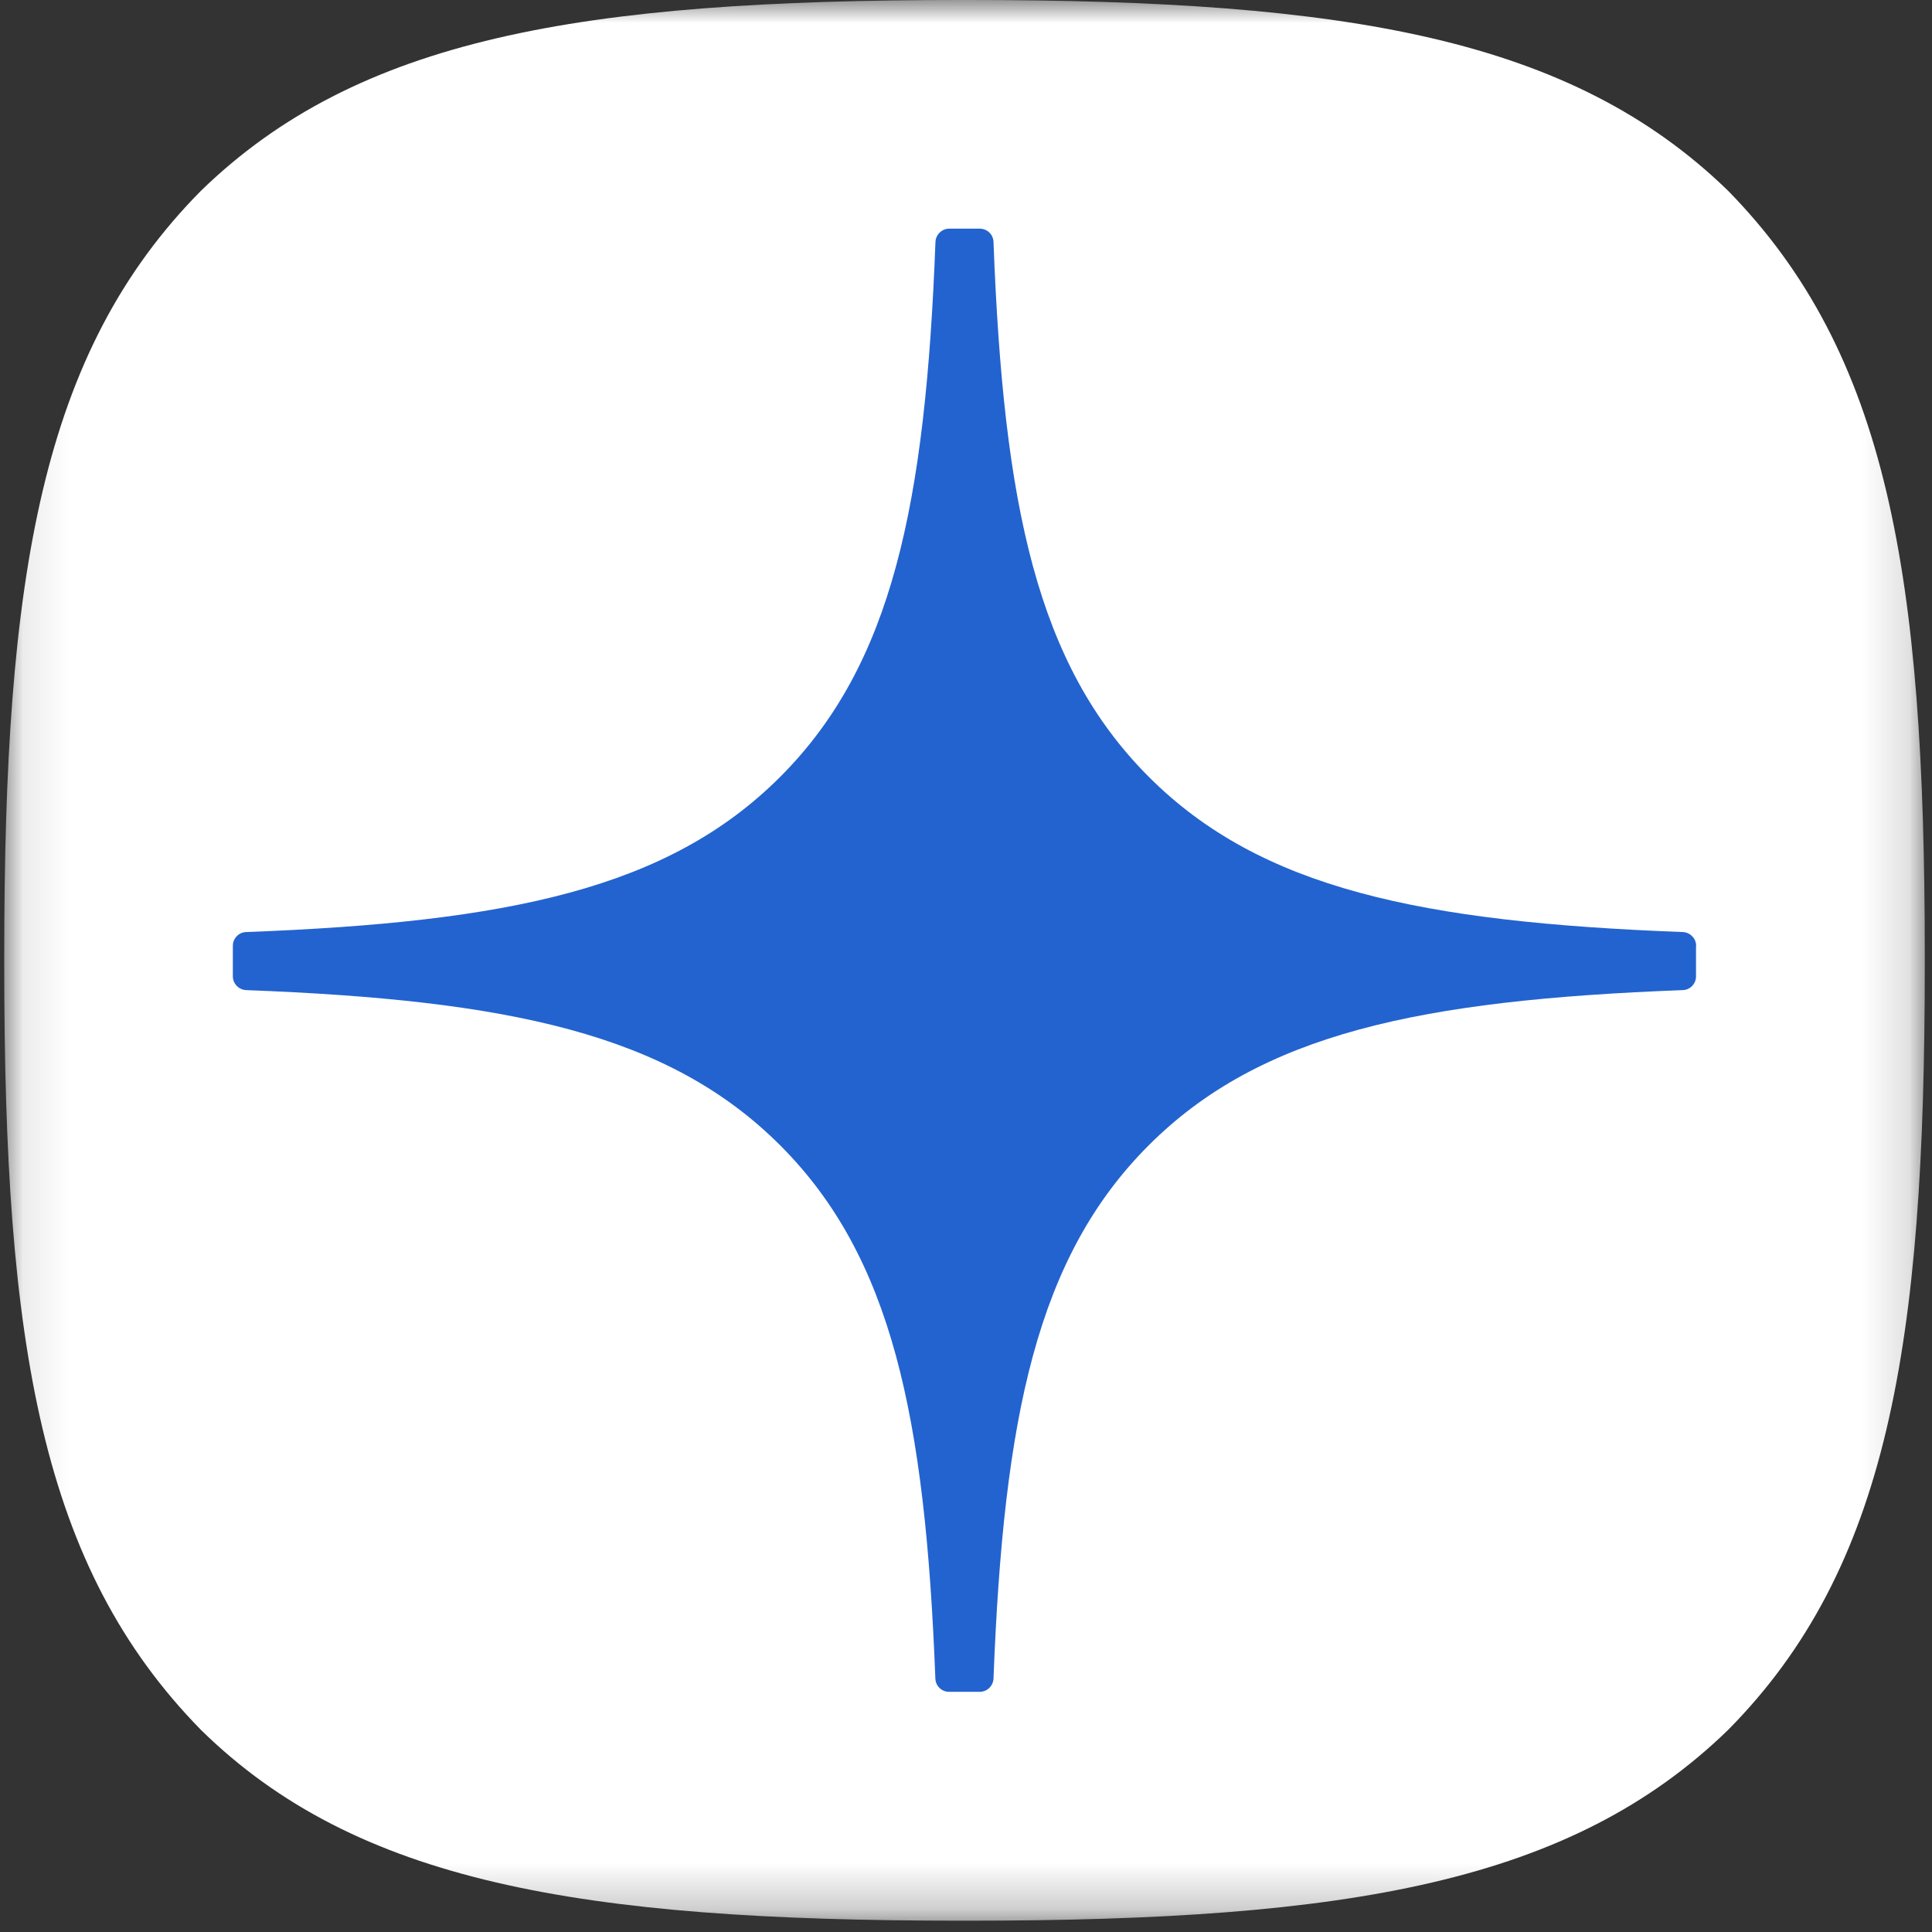 <?xml version="1.0" encoding="UTF-8"?> <svg xmlns="http://www.w3.org/2000/svg" width="42" height="42" viewBox="0 0 42 42" fill="none"><rect x="0" y="0" width="42" height="42" fill="#333333" stroke="none"/><g clip-path="url(#clip0_375_42)"><mask id="mask0_375_42" style="mask-type:luminance" maskUnits="userSpaceOnUse" x="0" y="0" width="42" height="42"><path d="M41.853 0H0.092V41.761H41.853V0Z" fill="white"></path></mask><g mask="url(#mask0_375_42)"><path d="M20.884 41.754H21.051C29.343 41.754 34.155 40.919 37.565 37.609C41.041 34.099 41.843 29.253 41.843 20.994V20.76C41.843 12.503 41.041 7.69 37.565 4.145C34.158 0.835 29.31 0 21.053 0H20.887C12.595 0 7.78 0.835 4.371 4.145C0.894 7.656 0.092 12.503 0.092 20.76V20.994C0.092 29.251 0.894 34.064 4.371 37.609C7.747 40.919 12.595 41.754 20.884 41.754Z" fill="white"></path><path d="M36.873 20.561C36.873 20.401 36.743 20.27 36.584 20.262C30.878 20.046 27.405 19.318 24.975 16.889C22.54 14.454 21.814 10.978 21.598 5.259C21.593 5.1 21.462 4.971 21.3 4.971H20.634C20.475 4.971 20.344 5.1 20.336 5.259C20.12 10.976 19.395 14.454 16.96 16.889C14.528 19.321 11.057 20.046 5.35 20.262C5.191 20.267 5.062 20.399 5.062 20.561V21.226C5.062 21.385 5.191 21.517 5.35 21.524C11.057 21.741 14.53 22.468 16.96 24.898C19.39 27.328 20.115 30.794 20.334 36.491C20.339 36.65 20.47 36.779 20.632 36.779H21.3C21.459 36.779 21.591 36.65 21.598 36.491C21.817 30.794 22.543 27.328 24.972 24.898C27.405 22.466 30.875 21.741 36.582 21.524C36.741 21.52 36.87 21.388 36.87 21.226V20.561H36.873Z" fill="#2363CF"></path></g></g><defs><clipPath id="clip0_375_42"><rect width="42" height="42" fill="white"></rect></clipPath></defs></svg> 